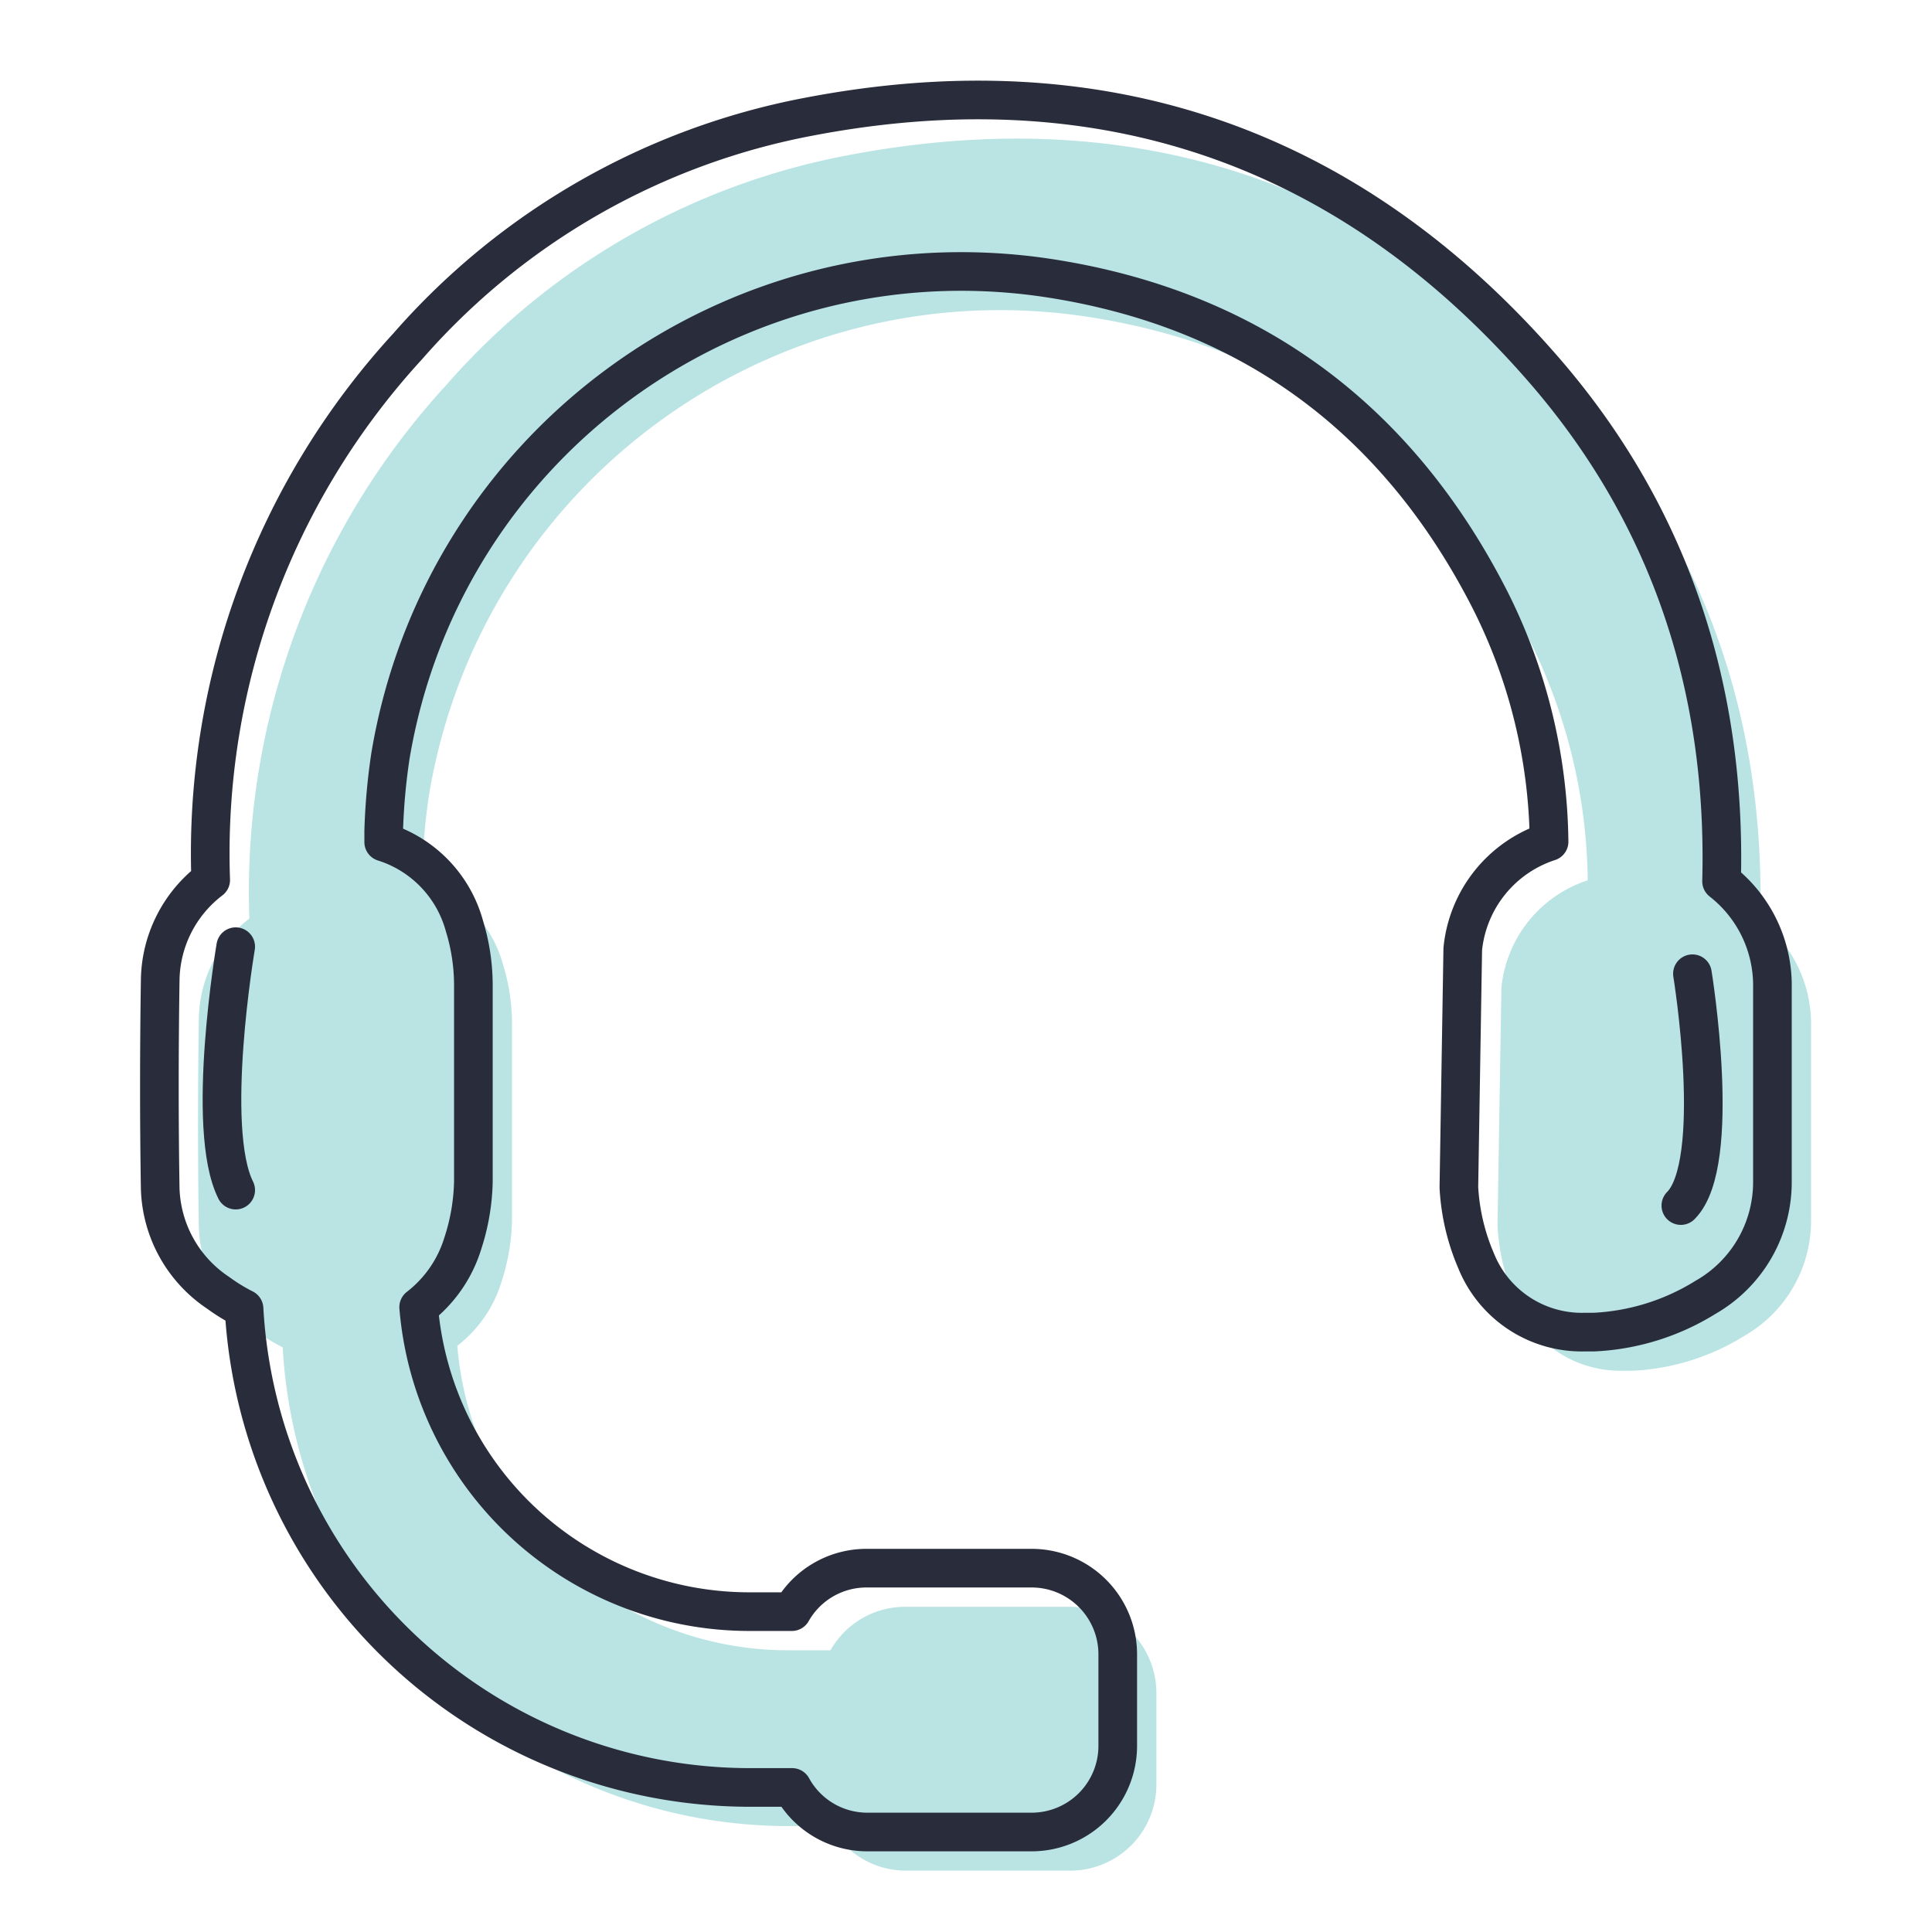 <svg id="Layer_1" data-name="Layer 1" xmlns="http://www.w3.org/2000/svg" viewBox="0 0 500 500"><defs><style>.cls-1{fill:#6bc6c4;opacity:0.47;}.cls-2{fill:none;stroke:#292d3b;stroke-linecap:round;stroke-linejoin:round;stroke-width:10px;}</style></defs><title>Support</title><path class="cls-1" d="M410.9,227.82a142.31,142.31,0,0,0-15.24-62.49c-24.3-47.7-62.89-75.63-114.75-83.43-80.81-12-156.35,43-169.86,123.71a161.77,161.77,0,0,0-1.75,19.52v2.79a31.46,31.46,0,0,1,20.9,21.74,52.42,52.42,0,0,1,2.31,15.22v50.91a54.88,54.88,0,0,1-2.74,16,33.09,33.09,0,0,1-11.42,16.5,85.89,85.89,0,0,0,85.4,78.8h11.18a22.17,22.17,0,0,1,19.35-11.25H277a22.29,22.29,0,0,1,22.27,22.31h0v23.64A22.29,22.29,0,0,1,277,484.12h-42.7A22.17,22.17,0,0,1,215,472.59H203.81A131.18,131.18,0,0,1,73.16,348.69a47.78,47.78,0,0,1-6.7-4.11,33.58,33.58,0,0,1-15-27c-.28-17.16-.28-35.26,0-53.84a33.11,33.11,0,0,1,13.07-26,194,194,0,0,1,51-138.13A182.94,182.94,0,0,1,219.34,40.2c75.49-14.46,139.43,7.37,189.72,64.95C441.29,142,456.9,186.7,455.54,238.08a34.2,34.2,0,0,1,13.16,27.61v50a34.33,34.33,0,0,1-17.32,30.06,60,60,0,0,1-28.92,9H420A29.49,29.49,0,0,1,392,336.26a55.49,55.49,0,0,1-4.44-18.91v-.28l1-61.45A32.6,32.6,0,0,1,410.9,227.82Z"/><path class="cls-2" d="M400.9,217.82a142.31,142.31,0,0,0-15.24-62.49c-24.3-47.7-62.89-75.63-114.75-83.43-80.81-12-156.35,43-169.86,123.71a161.77,161.77,0,0,0-1.75,19.52v2.79a31.46,31.46,0,0,1,20.9,21.74,52.42,52.42,0,0,1,2.31,15.22v50.91a54.88,54.88,0,0,1-2.74,16,33.09,33.09,0,0,1-11.42,16.5,85.89,85.89,0,0,0,85.4,78.8h11.18a22.17,22.17,0,0,1,19.35-11.25H267a22.29,22.29,0,0,1,22.27,22.31h0v23.64A22.29,22.29,0,0,1,267,474.12h-42.7A22.17,22.17,0,0,1,205,462.59H193.81A131.18,131.18,0,0,1,63.16,338.69a47.78,47.78,0,0,1-6.7-4.11,33.58,33.58,0,0,1-15-27c-.28-17.16-.28-35.26,0-53.84a33.11,33.11,0,0,1,13.07-26,194,194,0,0,1,51-138.13A182.94,182.94,0,0,1,209.34,30.2c75.49-14.46,139.43,7.37,189.72,64.95C431.29,132,446.9,176.7,445.54,228.08a34.2,34.2,0,0,1,13.16,27.61v50a34.33,34.33,0,0,1-17.32,30.06,60,60,0,0,1-28.92,9H410A29.49,29.49,0,0,1,382,326.26a55.49,55.49,0,0,1-4.44-18.91v-.28l1-61.45A32.6,32.6,0,0,1,400.9,217.82Z"/><path class="cls-2" d="M438,252s8,49-3,60"/><path class="cls-2" d="M61,245s-8,47,0,63"/></svg>